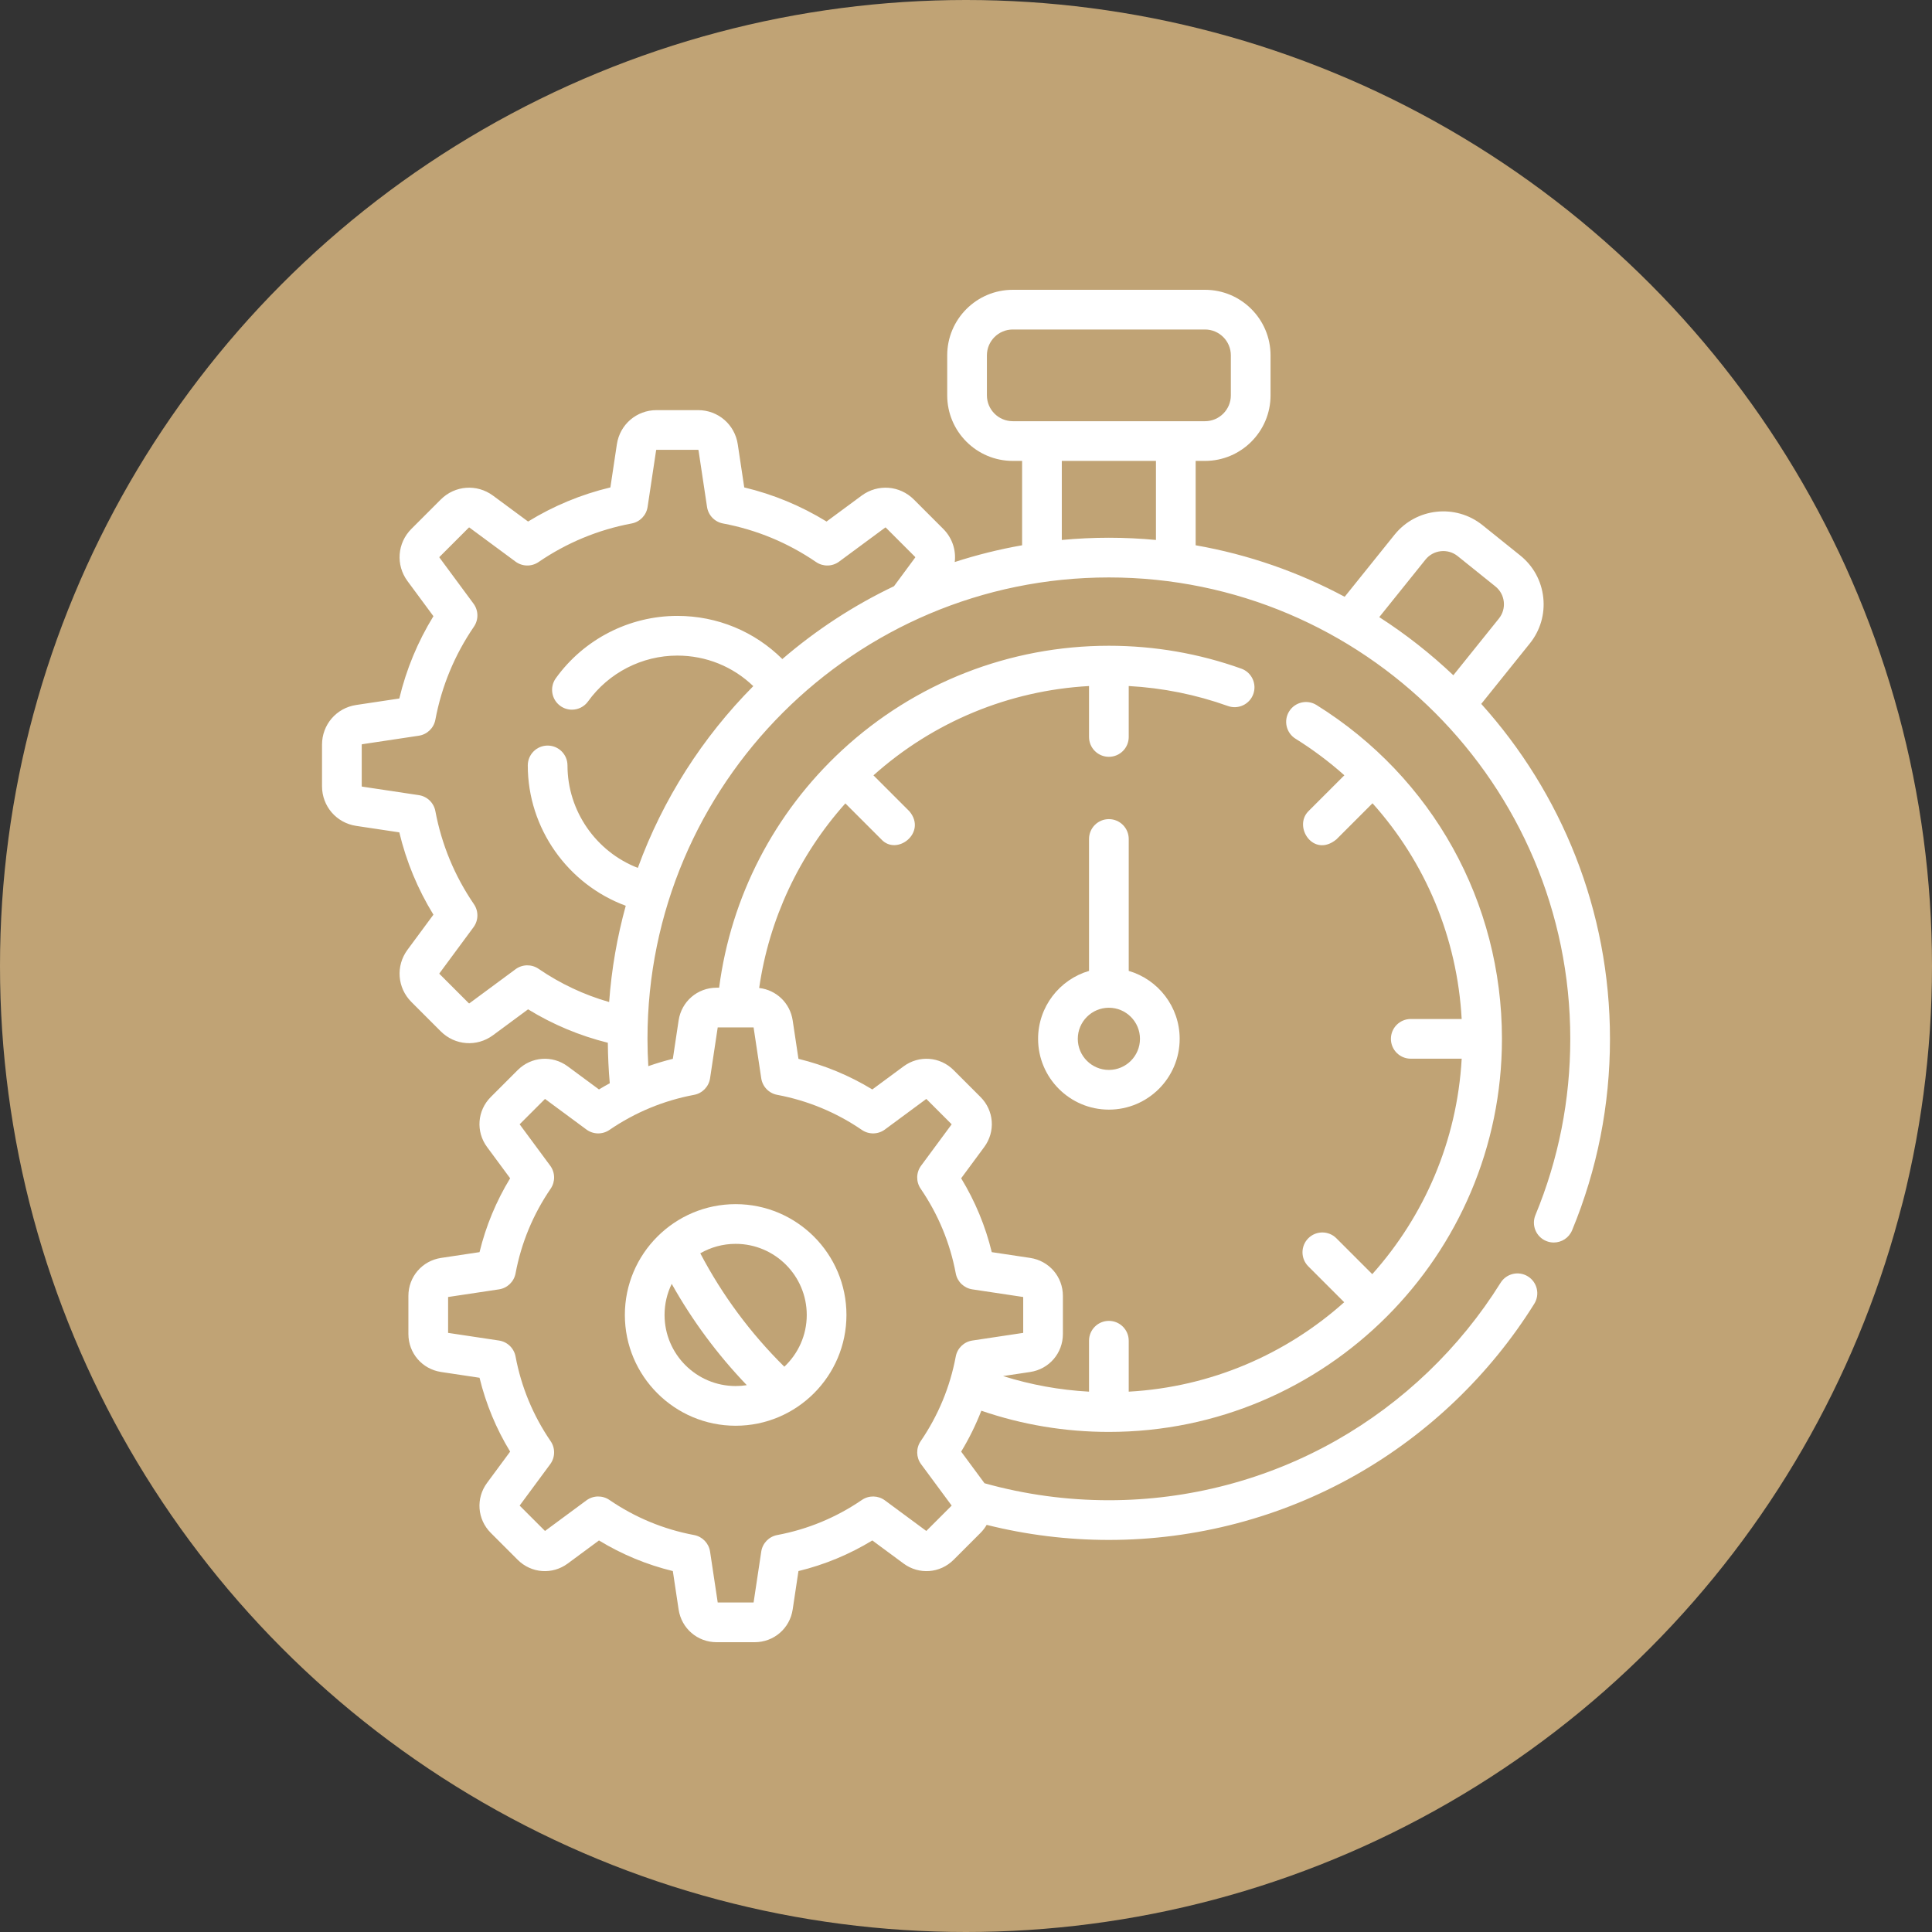<svg xmlns="http://www.w3.org/2000/svg" version="1.1" xmlns:xlink="http://www.w3.org/1999/xlink" xmlns:svgjs="http://svgjs.com/svgjs" width="512" height="512" x="0" y="0" viewBox="0 0 512 512" style="enable-background:new 0 0 512 512" xml:space="preserve" class=""><rect x="0" y="0" width="512" height="512" fill="#333333" stroke="none"/><circle r="256" cx="256" cy="256" fill="#C0A375" shape="circle"></circle><g transform="matrix(0.7,0,0,0.7,76.8,76.8)"><g xmlns="http://www.w3.org/2000/svg"><path d="m310.093 200.397c-4.151 0-7.515 3.364-7.515 7.515v49.941c-11.13 3.258-19.286 13.552-19.286 25.722 0 14.778 12.023 26.801 26.801 26.801s26.801-12.023 26.801-26.801c0-12.169-8.156-22.464-19.286-25.722v-49.941c0-4.151-3.364-7.515-7.515-7.515zm11.771 83.178c0 6.49-5.281 11.771-11.771 11.771s-11.771-5.281-11.771-11.771c0-6.491 5.281-11.772 11.771-11.772s11.771 5.28 11.771 11.772z" fill="#fff" data-original="#000000"></path><path d="m451.068 156.771 18.391-22.888c3.964-4.932 5.769-11.112 5.084-17.402s-3.778-11.937-8.71-15.9l-14.291-11.483c-10.179-8.181-25.12-6.552-33.301 3.627l-18.882 23.498c-17.375-9.306-36.356-15.986-56.414-19.503v-31.942h3.537c13.684 0 24.817-11.133 24.817-24.817v-15.145c.001-13.684-11.132-24.816-24.816-24.816h-72.78c-13.684 0-24.816 11.132-24.816 24.816v15.144c0 13.684 11.132 24.817 24.816 24.817h3.538v31.943c-8.721 1.529-17.235 3.661-25.505 6.341.548-4.491-.932-9.125-4.359-12.551l-11.113-11.115c-5.361-5.358-13.676-5.979-19.773-1.476l-13.283 9.811c-9.685-5.947-20.13-10.275-31.161-12.914l-2.454-16.324c-1.127-7.496-7.446-12.937-15.027-12.937h-15.715c-7.581 0-13.9 5.44-15.027 12.937l-2.454 16.324c-11.032 2.639-21.476 6.967-31.161 12.914l-13.283-9.811c-6.095-4.503-14.412-3.884-19.773 1.478l-11.113 11.113c-5.361 5.361-5.982 13.677-1.478 19.774l9.812 13.283c-5.947 9.685-10.276 20.128-12.914 31.162l-16.323 2.453c-7.497 1.126-12.938 7.446-12.938 15.028v15.715c0 7.579 5.44 13.899 12.937 15.028l16.324 2.453c2.639 11.033 6.967 21.476 12.914 31.162l-9.812 13.283c-4.504 6.097-3.883 14.413 1.478 19.774l11.112 11.112c5.362 5.36 13.678 5.982 19.773 1.478l13.283-9.812c9.401 5.773 19.523 9.998 30.198 12.655.041 5.077.278 10.209.731 15.335-1.376.75-2.742 1.523-4.087 2.341l-11.833-8.741c-5.84-4.312-13.805-3.718-18.938 1.416l-10.183 10.183c-5.135 5.133-5.73 13.098-1.416 18.939l8.74 11.833c-5.298 8.708-9.181 18.078-11.59 27.965l-14.543 2.186c-7.178 1.08-12.389 7.133-12.389 14.392v14.401c0 7.26 5.211 13.313 12.39 14.393l14.541 2.186c2.409 9.887 6.292 19.257 11.59 27.965l-8.739 11.832c-4.315 5.839-3.72 13.803 1.414 18.94l10.184 10.183c5.134 5.133 13.098 5.728 18.938 1.415l11.833-8.741c8.708 5.297 18.077 9.181 27.965 11.59l2.186 14.541c1.08 7.179 7.133 12.39 14.392 12.39h14.401c7.26 0 13.313-5.211 14.392-12.39l2.186-14.541c9.888-2.409 19.257-6.293 27.965-11.59l11.833 8.742c5.84 4.311 13.803 3.716 18.938-1.416l10.184-10.184c.93-.93 1.706-1.956 2.336-3.042 15.085 3.783 30.608 5.704 46.264 5.704 32.783 0 65.098-8.498 93.452-24.577 27.486-15.587 50.862-38.005 67.602-64.83 2.198-3.521 1.124-8.157-2.396-10.353-3.52-2.198-8.156-1.124-10.353 2.396-15.42 24.708-36.951 45.357-62.266 59.712-26.097 14.8-55.848 22.622-86.038 22.622-15.979 0-31.805-2.164-47.094-6.434-.032-.045-.058-.091-.091-.135l-8.741-11.833c3.014-4.955 5.554-10.131 7.641-15.488 15.504 5.325 31.709 8.026 48.284 8.026 82.056 0 148.813-66.757 148.813-148.813 0-51.738-26.245-98.983-70.206-126.382-3.523-2.195-8.157-1.119-10.352 2.403s-1.119 8.157 2.403 10.352c6.629 4.131 12.798 8.775 18.494 13.845l-13.653 13.653c-5.771 5.916 1.993 17.721 10.628 10.628l13.682-13.682c20.059 22.357 32.063 50.947 33.754 81.668h-19.276c-4.151 0-7.515 3.364-7.515 7.515s3.364 7.515 7.515 7.515h19.28c-1.738 31.237-14.242 59.644-33.853 81.571l-13.587-13.587c-2.935-2.934-7.693-2.934-10.628 0-2.935 2.935-2.935 7.693 0 10.628l13.587 13.587c-21.928 19.612-50.335 32.116-81.572 33.854v-19.281c0-4.151-3.364-7.515-7.515-7.515s-7.515 3.364-7.515 7.515v19.281c-11.112-.613-22.004-2.588-32.551-5.901l10.271-1.544c7.18-1.079 12.391-7.132 12.391-14.393v-14.401c0-7.258-5.21-13.311-12.389-14.392 0-.001-.001-.001-.002-.001l-14.54-2.185c-2.409-9.886-6.293-19.257-11.59-27.965l8.742-11.834c4.312-5.841 3.716-13.805-1.417-18.938l-10.183-10.182c-5.133-5.134-13.098-5.729-18.939-1.417l-11.833 8.741c-8.708-5.298-18.078-9.18-27.965-11.589l-2.185-14.54c-.993-6.608-6.203-11.537-12.686-12.283 3.754-26.038 15.086-50.273 32.629-69.88l13.635 13.634c5.894 6.377 17.345-2.58 10.627-10.628l-13.629-13.629c22.68-20.285 51.341-32.124 81.614-33.81v19.279c0 4.151 3.364 7.515 7.515 7.515s7.515-3.364 7.515-7.515v-19.282c12.868.711 25.471 3.243 37.559 7.567 3.908 1.398 8.208-.636 9.607-4.544 1.398-3.908-.636-8.209-4.544-9.607-16.062-5.746-32.93-8.66-50.137-8.66-37.573 0-73.447 14.042-101.013 39.54-25.701 23.772-42.066 55.484-46.542 89.911h-.944c-7.26 0-13.312 5.211-14.392 12.391l-2.186 14.541c-3.153.768-6.246 1.703-9.289 2.769-.205-3.463-.312-6.917-.312-10.338 0-96.318 78.36-174.679 174.678-174.679 96.319 0 174.679 78.36 174.679 174.679 0 23.109-4.438 45.556-13.193 66.721-1.586 3.835.237 8.23 4.073 9.816.939.388 1.912.572 2.869.572 2.95 0 5.75-1.749 6.947-4.645 9.511-22.995 14.334-47.375 14.334-72.465.002-48.705-18.454-93.177-48.731-126.804zm-298.007 148.008c3.144-.589 5.57-3.105 6.046-6.268l2.897-19.269h13.582l2.897 19.269c.475 3.163 2.901 5.679 6.046 6.268 11.548 2.166 22.334 6.637 32.058 13.286 2.64 1.805 6.134 1.742 8.707-.159l15.678-11.581 9.604 9.605-11.581 15.678c-1.9 2.573-1.964 6.067-.159 8.707 6.65 9.725 11.12 20.511 13.285 32.058.589 3.144 3.106 5.571 6.27 6.046l19.268 2.895v13.583l-19.269 2.896c-3.163.475-5.679 2.902-6.269 6.046-2.165 11.547-6.635 22.333-13.285 32.058-1.805 2.64-1.742 6.134.159 8.707l11.581 15.678-9.604 9.605-15.678-11.581c-2.573-1.901-6.066-1.965-8.707-.159-9.724 6.649-20.51 11.119-32.058 13.286-3.144.59-5.57 3.105-6.046 6.268l-2.897 19.268h-13.582l-2.897-19.268c-.476-3.163-2.901-5.678-6.046-6.268-11.549-2.167-22.335-6.637-32.058-13.286-2.64-1.806-6.135-1.743-8.707.159l-15.678 11.581-9.604-9.605 11.581-15.678c1.9-2.572 1.964-6.067.158-8.707-6.649-9.724-11.119-20.51-13.285-32.058-.59-3.144-3.105-5.571-6.269-6.046l-19.269-2.896v-13.583l19.269-2.895c3.163-.475 5.679-2.902 6.269-6.046 2.166-11.548 6.636-22.334 13.285-32.058 1.805-2.64 1.742-6.134-.158-8.707l-11.582-15.678 9.604-9.605 15.678 11.581c2.572 1.899 6.066 1.963 8.707.159 9.725-6.649 20.51-11.12 32.059-13.286zm110.855-264.819v-15.144c0-5.396 4.39-9.787 9.787-9.787h72.78c5.397 0 9.788 4.39 9.788 9.787v15.144c0 5.397-4.391 9.788-9.788 9.788h-11.052-50.675-11.053c-5.397 0-9.787-4.39-9.787-9.788zm-178.452 217.262-17.468 12.903c-.065.047-.158.041-.216-.018l-11.112-11.112c-.059-.059-.066-.15-.016-.216l12.903-17.468c1.9-2.572 1.964-6.067.159-8.707-7.31-10.691-12.224-22.548-14.605-35.243-.59-3.144-3.106-5.571-6.269-6.046l-21.468-3.226c-.082-.013-.142-.082-.142-.165v-15.714c0-.082.061-.153.141-.164l21.469-3.227c3.163-.476 5.679-2.902 6.269-6.046 2.381-12.696 7.295-24.553 14.605-35.243 1.805-2.64 1.742-6.134-.159-8.706l-12.903-17.468c-.049-.067-.043-.158.016-.217l11.111-11.111c.059-.058.152-.068.217-.017l17.468 12.902c2.573 1.899 6.066 1.965 8.706.159 10.693-7.31 22.55-12.224 35.243-14.605 3.144-.589 5.571-3.105 6.046-6.268l3.227-21.469c.013-.082.082-.142.165-.142h15.715c.083 0 .152.06.165.142l3.227 21.469c.475 3.163 2.902 5.679 6.046 6.268 12.693 2.381 24.551 7.295 35.243 14.605 2.64 1.805 6.133 1.743 8.706-.159l17.467-12.903c.066-.05.159-.043.217.015l11.112 11.114c.059.059.066.15.016.216l-8.024 10.863c-15.332 7.308-29.536 16.612-42.272 27.578-10.536-10.455-24.637-16.339-39.762-16.339-18.179 0-35.374 8.823-45.996 23.603-2.423 3.37-1.654 8.066 1.716 10.487 1.328.954 2.861 1.414 4.38 1.414 2.337 0 4.641-1.087 6.108-3.13 7.807-10.86 20.439-17.345 33.793-17.345 10.895 0 21.068 4.158 28.76 11.565-19.171 19.327-34.222 42.743-43.711 68.812-15.753-6.091-26.63-21.485-26.63-38.795 0-4.151-3.365-7.515-7.515-7.515s-7.515 3.364-7.515 7.515c0 23.865 15.193 45.058 37.09 53.13-3.237 11.738-5.376 23.926-6.289 36.45-9.504-2.724-18.466-6.935-26.728-12.585-2.64-1.806-6.133-1.743-8.706.159zm206.807-162.512v-29.932h35.645v29.932c-5.87-.55-11.812-.844-17.823-.844s-11.953.294-17.822.844zm120.187 29.209 17.5-21.779c2.991-3.719 8.452-4.316 12.172-1.326l14.29 11.482c1.802 1.449 2.934 3.513 3.184 5.812.25 2.298-.41 4.557-1.859 6.359l-17.243 21.458c-8.625-8.174-18.011-15.55-28.044-22.006z" fill="#fff" data-original="#000000"></path><path d="m168.794 430.053c23.13 0 41.946-18.817 41.946-41.947s-18.817-41.946-41.946-41.946-41.946 18.816-41.946 41.946c0 23.129 18.817 41.947 41.946 41.947zm-26.917-41.947c0-4.215.976-8.206 2.711-11.761 7.817 13.935 17.33 26.77 28.423 38.346-1.374.217-2.782.333-4.217.333-14.842-.001-26.917-12.076-26.917-26.918zm53.834 0c0 7.718-3.27 14.683-8.491 19.595-12.805-12.662-23.475-27.059-31.815-42.93 3.947-2.273 8.517-3.581 13.389-3.581 14.842 0 26.917 12.074 26.917 26.916z" fill="#fff" data-original="#000000"></path></g></g></svg>
